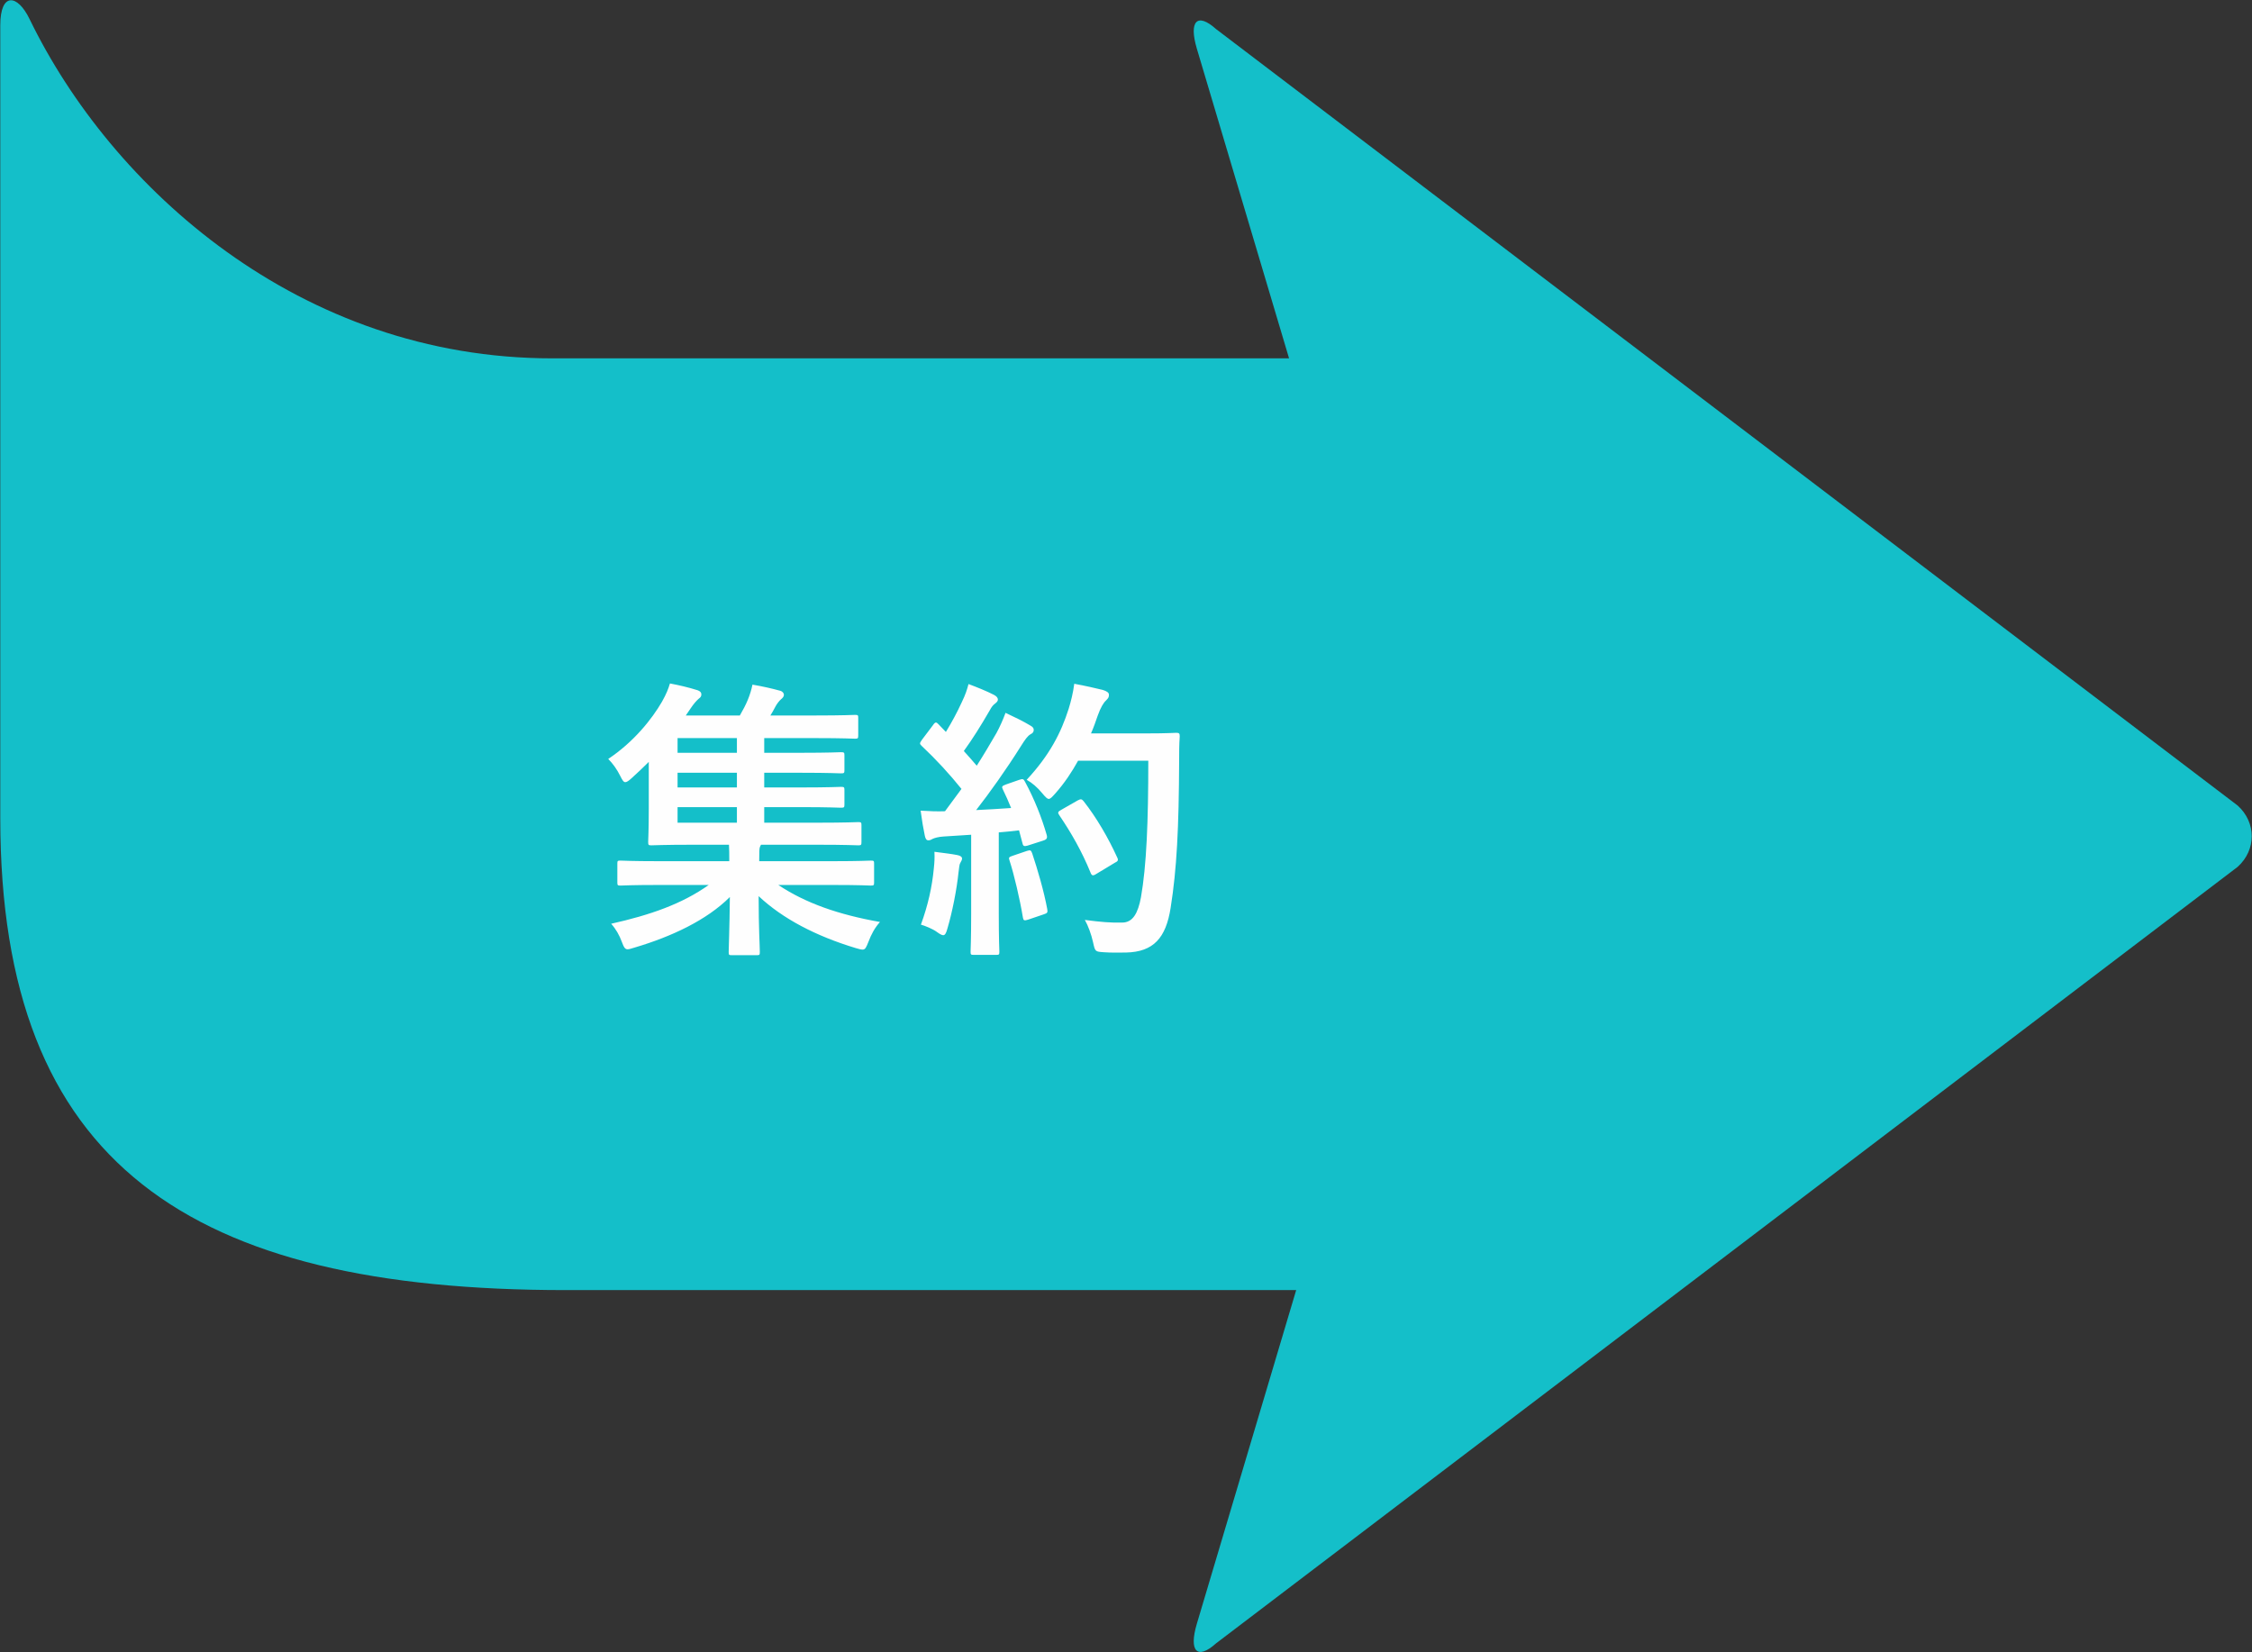 <svg 
 xmlns="http://www.w3.org/2000/svg"
 xmlns:xlink="http://www.w3.org/1999/xlink"
 width="184px" height="135px">
<rect width="100%" height="100%" fill="#333333" stroke="none"/>
<path fill-rule="evenodd"  fill="rgb(20, 191, 201)"
 d="M182.826,70.831 L99.358,134.276 C97.822,135.656 97.117,134.934 97.788,132.677 L105.905,105.412 L46.208,105.412 C15.578,105.412 0.023,95.221 0.023,66.859 L0.023,2.070 C0.023,-0.646 1.420,-0.495 2.413,1.552 C9.098,15.326 24.480,29.280 45.115,29.280 L105.323,29.280 L97.788,3.974 C97.117,1.716 97.822,0.996 99.358,2.375 L182.826,65.818 C184.361,67.198 184.361,69.453 182.826,70.831 Z"/>
<path fill-rule="evenodd"  fill="rgb(254, 254, 254)"
 d="M96.342,62.157 C96.318,67.678 96.150,71.014 95.646,74.182 C95.262,76.630 94.254,77.782 91.998,77.830 C91.494,77.830 90.822,77.854 90.198,77.806 C89.477,77.758 89.477,77.758 89.309,76.990 C89.165,76.342 88.901,75.622 88.637,75.166 C89.934,75.334 90.750,75.406 91.686,75.382 C92.574,75.382 92.982,74.590 93.222,73.318 C93.678,70.726 93.822,67.149 93.822,62.157 L88.085,62.157 C87.581,63.069 86.981,63.981 86.213,64.845 C85.949,65.133 85.829,65.277 85.685,65.277 C85.565,65.277 85.421,65.133 85.181,64.845 C84.749,64.317 84.317,63.957 83.885,63.717 C85.757,61.701 86.693,59.877 87.317,57.909 C87.509,57.285 87.677,56.613 87.773,55.869 C88.685,56.037 89.621,56.253 90.102,56.373 C90.414,56.469 90.606,56.589 90.606,56.757 C90.606,56.949 90.582,57.021 90.366,57.237 C90.174,57.405 89.934,57.789 89.693,58.461 C89.525,58.941 89.357,59.445 89.141,59.925 L93.678,59.925 C95.406,59.925 95.958,59.877 96.102,59.877 C96.342,59.877 96.390,59.925 96.390,60.165 C96.342,60.837 96.342,61.485 96.342,62.157 ZM83.405,60.981 C82.181,62.925 80.861,64.773 79.757,66.189 C80.693,66.141 81.677,66.093 82.613,66.021 C82.397,65.493 82.181,64.989 81.941,64.509 C81.821,64.269 81.869,64.221 82.181,64.101 L83.285,63.717 C83.573,63.621 83.621,63.645 83.741,63.861 C84.509,65.277 85.109,66.789 85.517,68.206 C85.589,68.470 85.541,68.590 85.229,68.686 L83.957,69.094 C83.693,69.166 83.597,69.142 83.549,68.926 L83.261,67.846 C82.709,67.918 82.157,67.966 81.605,68.014 L81.605,74.614 C81.605,76.822 81.653,77.638 81.653,77.758 C81.653,77.998 81.629,78.022 81.389,78.022 L79.565,78.022 C79.325,78.022 79.301,77.998 79.301,77.758 C79.301,77.614 79.349,76.822 79.349,74.614 L79.349,68.206 L77.092,68.350 C76.684,68.374 76.348,68.470 76.204,68.542 C76.084,68.614 75.988,68.662 75.844,68.662 C75.676,68.662 75.604,68.494 75.556,68.254 C75.436,67.678 75.340,67.125 75.220,66.237 C75.940,66.285 76.588,66.309 77.212,66.285 L78.557,64.461 C77.572,63.237 76.492,62.061 75.316,60.957 C75.220,60.861 75.172,60.813 75.172,60.741 C75.172,60.669 75.244,60.573 75.340,60.429 L76.228,59.253 C76.324,59.109 76.396,59.037 76.468,59.037 C76.540,59.037 76.588,59.085 76.684,59.181 L77.284,59.805 C77.764,59.013 78.172,58.269 78.581,57.381 C78.893,56.733 79.013,56.349 79.133,55.893 C79.781,56.133 80.621,56.469 81.221,56.781 C81.437,56.901 81.533,57.021 81.533,57.165 C81.533,57.285 81.437,57.381 81.317,57.477 C81.125,57.621 81.029,57.741 80.861,58.053 C80.093,59.373 79.493,60.333 78.749,61.365 C79.109,61.773 79.469,62.157 79.805,62.565 C80.357,61.701 80.885,60.813 81.413,59.901 C81.701,59.373 81.965,58.773 82.157,58.245 C82.877,58.581 83.621,58.941 84.173,59.277 C84.389,59.397 84.461,59.493 84.461,59.637 C84.461,59.805 84.389,59.901 84.197,59.997 C83.957,60.141 83.765,60.405 83.405,60.981 ZM71.898,75.334 C71.466,75.814 71.178,76.366 70.962,76.942 C70.770,77.422 70.698,77.590 70.482,77.590 C70.338,77.590 70.194,77.542 69.930,77.470 C66.666,76.486 63.953,75.070 61.985,73.222 C61.985,75.886 62.081,77.278 62.081,77.782 C62.081,78.022 62.057,78.046 61.841,78.046 L59.777,78.046 C59.561,78.046 59.537,78.022 59.537,77.782 C59.537,77.278 59.609,75.934 59.633,73.294 C57.737,75.190 54.857,76.534 51.856,77.422 C51.592,77.494 51.424,77.566 51.280,77.566 C51.064,77.566 50.968,77.398 50.800,76.942 C50.608,76.414 50.320,75.910 49.936,75.478 C53.153,74.758 55.745,73.846 57.905,72.310 L53.753,72.310 C51.592,72.310 50.848,72.358 50.704,72.358 C50.464,72.358 50.440,72.334 50.440,72.094 L50.440,70.558 C50.440,70.342 50.464,70.318 50.704,70.318 C50.848,70.318 51.592,70.366 53.753,70.366 L59.585,70.366 L59.585,70.246 C59.585,69.862 59.585,69.430 59.561,69.022 L56.585,69.022 C54.233,69.022 53.369,69.070 53.225,69.070 C52.984,69.070 52.960,69.046 52.960,68.782 C52.960,68.638 53.008,67.846 53.008,66.069 L53.008,62.253 C52.552,62.709 52.072,63.165 51.592,63.597 C51.352,63.813 51.208,63.909 51.088,63.909 C50.944,63.909 50.848,63.741 50.680,63.405 C50.392,62.829 50.056,62.373 49.696,62.013 C51.784,60.621 53.273,58.749 54.089,57.333 C54.449,56.685 54.593,56.325 54.737,55.845 C55.505,55.989 56.225,56.157 56.993,56.397 C57.209,56.469 57.305,56.589 57.305,56.733 C57.305,56.877 57.257,56.973 57.089,57.093 C56.921,57.237 56.681,57.501 56.441,57.861 L56.033,58.461 L60.449,58.461 C60.713,58.005 60.929,57.597 61.097,57.189 C61.265,56.781 61.385,56.397 61.481,55.941 C62.321,56.085 63.065,56.253 63.761,56.445 C63.977,56.517 64.049,56.661 64.049,56.781 C64.049,56.925 63.929,57.045 63.809,57.141 C63.665,57.261 63.449,57.549 63.353,57.741 C63.209,58.005 63.089,58.245 62.945,58.461 L66.594,58.461 C68.922,58.461 69.690,58.413 69.858,58.413 C70.098,58.413 70.122,58.437 70.122,58.653 L70.122,60.069 C70.122,60.333 70.098,60.357 69.858,60.357 C69.690,60.357 68.922,60.309 66.594,60.309 L62.441,60.309 L62.441,61.509 L65.466,61.509 C67.770,61.509 68.562,61.461 68.706,61.461 C68.970,61.461 68.994,61.485 68.994,61.725 L68.994,62.925 C68.994,63.165 68.970,63.189 68.706,63.189 C68.562,63.189 67.770,63.141 65.466,63.141 L62.441,63.141 L62.441,64.341 L65.466,64.341 C67.770,64.341 68.562,64.293 68.706,64.293 C68.970,64.293 68.994,64.317 68.994,64.557 L68.994,65.733 C68.994,65.973 68.970,65.997 68.706,65.997 C68.562,65.997 67.770,65.949 65.466,65.949 L62.441,65.949 L62.441,67.221 L66.810,67.221 C69.162,67.221 69.978,67.173 70.122,67.173 C70.362,67.173 70.386,67.197 70.386,67.438 L70.386,68.782 C70.386,69.046 70.362,69.070 70.122,69.070 C69.978,69.070 69.162,69.022 66.810,69.022 L62.177,69.022 L62.105,69.166 C62.033,69.310 62.033,69.598 62.033,70.222 L62.033,70.366 L68.106,70.366 C70.266,70.366 71.010,70.318 71.154,70.318 C71.394,70.318 71.418,70.342 71.418,70.558 L71.418,72.094 C71.418,72.334 71.394,72.358 71.154,72.358 C71.010,72.358 70.266,72.310 68.106,72.310 L63.593,72.310 C65.826,73.798 68.514,74.734 71.898,75.334 ZM60.209,60.309 L55.361,60.309 L55.361,61.509 L60.209,61.509 L60.209,60.309 ZM60.209,63.141 L55.361,63.141 L55.361,64.341 L60.209,64.341 L60.209,63.141 ZM60.209,65.949 L55.361,65.949 L55.361,67.221 L60.209,67.221 L60.209,65.949 ZM76.348,69.598 C77.068,69.694 77.716,69.766 78.196,69.862 C78.485,69.910 78.605,70.030 78.605,70.150 C78.605,70.270 78.533,70.366 78.461,70.510 C78.389,70.606 78.365,70.894 78.316,71.278 C78.172,72.670 77.812,74.518 77.404,75.886 C77.308,76.246 77.212,76.414 77.068,76.414 C76.948,76.414 76.780,76.318 76.516,76.126 C76.180,75.886 75.580,75.646 75.244,75.550 C75.820,73.966 76.156,72.478 76.300,70.942 C76.348,70.486 76.372,70.126 76.348,69.598 ZM82.709,69.934 L83.909,69.526 C84.197,69.430 84.245,69.478 84.341,69.742 C84.773,71.038 85.301,72.838 85.565,74.278 C85.613,74.542 85.589,74.614 85.277,74.710 L84.005,75.142 C83.645,75.262 83.621,75.190 83.573,74.950 C83.333,73.486 82.853,71.446 82.493,70.342 C82.397,70.078 82.421,70.030 82.709,69.934 ZM88.061,65.397 C88.325,65.253 88.397,65.301 88.541,65.469 C89.597,66.813 90.558,68.470 91.278,70.054 C91.398,70.294 91.350,70.366 91.062,70.510 L89.549,71.422 C89.285,71.590 89.189,71.542 89.093,71.278 C88.397,69.574 87.533,68.062 86.573,66.645 C86.405,66.405 86.405,66.333 86.717,66.165 L88.061,65.397 Z"/>
</svg>